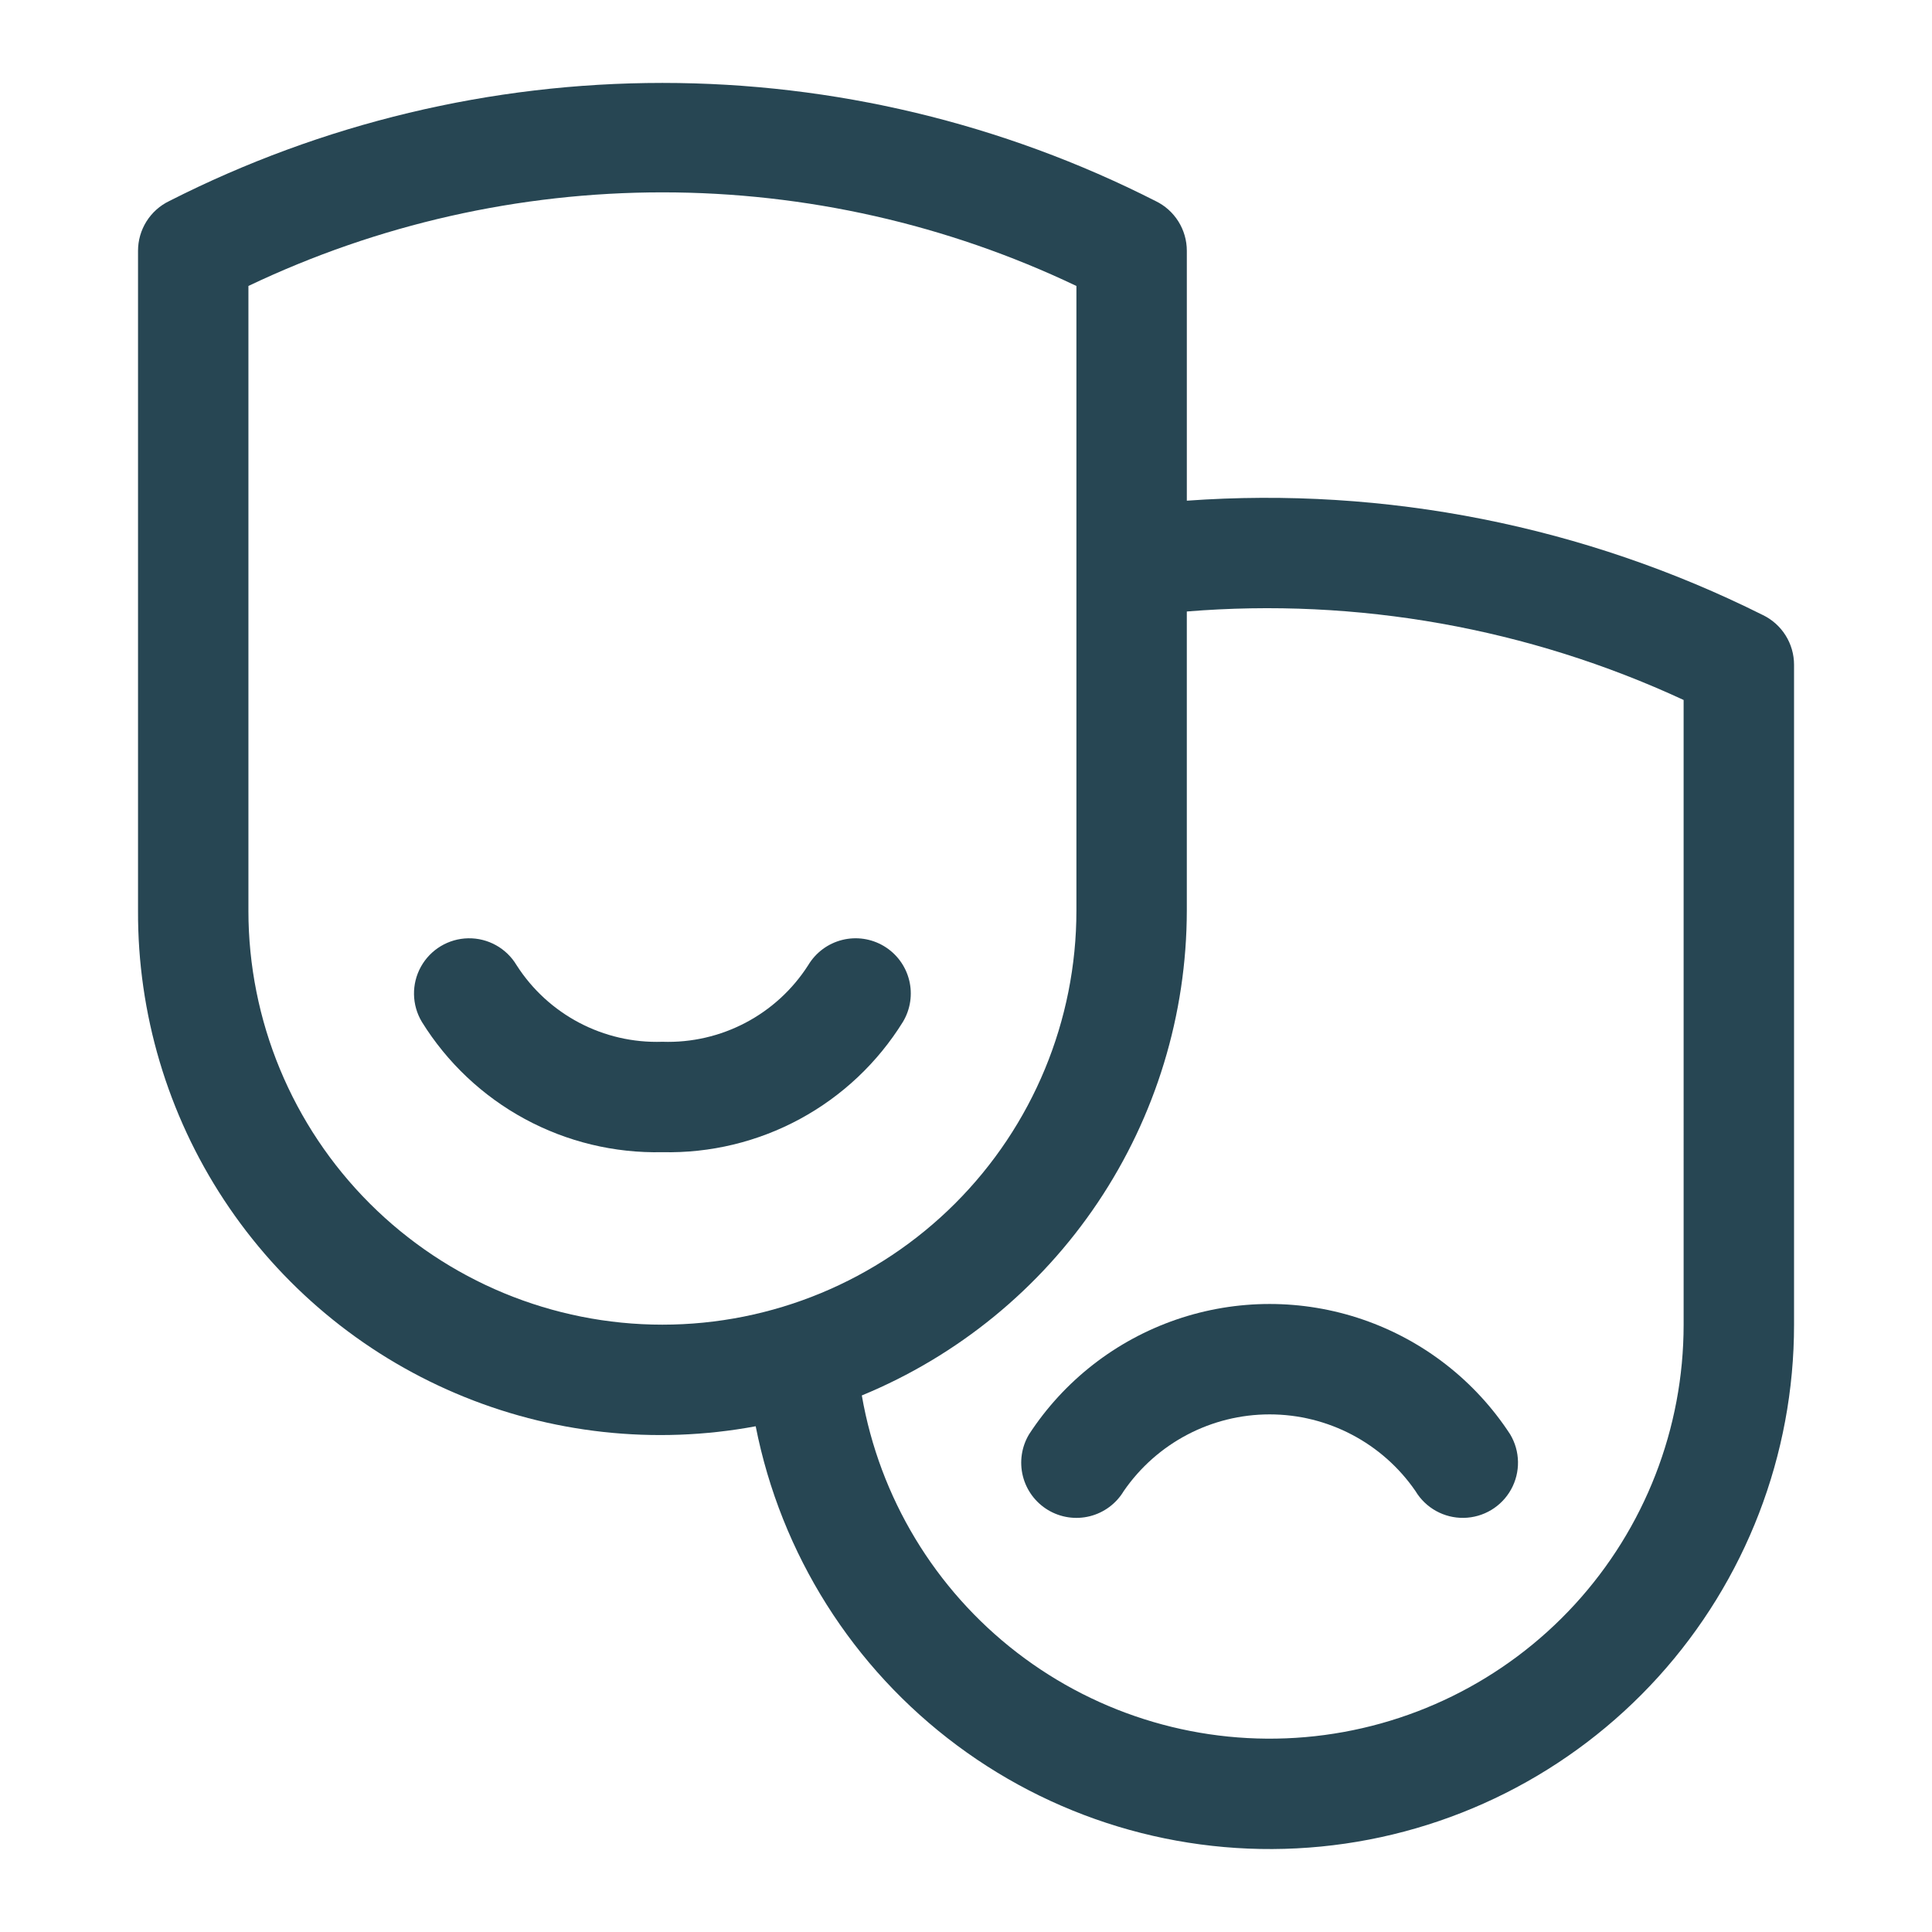 <svg width="1600" height="1600" viewBox="0 0 1600 1600" fill="none" xmlns="http://www.w3.org/2000/svg">
<path d="M732.094 783.56C721.698 777.32 709.244 775.466 697.484 778.409C685.719 781.352 675.61 788.841 669.37 799.242C643.156 840.273 597.23 864.425 548.567 862.758C499.9 864.425 453.974 840.274 427.76 799.242C419.359 785.237 404.124 776.778 387.796 777.054C371.468 777.325 356.531 786.294 348.603 800.57C340.676 814.846 340.968 832.268 349.369 846.273C370.306 880.044 399.697 907.762 434.634 926.689C469.571 945.616 508.842 955.09 548.566 954.184C588.29 955.09 627.561 945.616 662.498 926.689C697.435 907.762 726.826 880.044 747.758 846.273C753.998 835.877 755.857 823.429 752.914 811.669C749.977 799.909 742.487 789.8 732.092 783.56L732.094 783.56Z" fill="#274653"/>
<path d="M1459.87 509.333C1312.25 435.516 1147.49 402.812 982.88 414.651V207.677C982.875 199.068 980.448 190.636 975.865 183.349C971.286 176.063 964.739 170.214 956.985 166.485C830.454 102.179 690.531 68.668 548.598 68.668C406.665 68.668 266.731 102.179 140.198 166.485C132.443 170.215 125.901 176.063 121.318 183.349C116.74 190.636 114.307 199.068 114.307 207.677V754.171C113.953 839.296 138.723 922.637 185.526 993.744C232.323 1064.85 299.067 1120.57 377.393 1153.9C455.715 1187.25 542.139 1196.73 625.833 1181.17C646.682 1286.98 706.171 1381.24 792.713 1445.57C879.249 1509.92 986.646 1539.75 1093.98 1529.24C1201.3 1518.74 1300.87 1468.66 1373.3 1388.76C1445.72 1308.86 1485.81 1204.85 1485.75 1097.03V550.508C1485.75 541.904 1483.32 533.477 1478.74 526.191C1474.16 518.909 1467.63 513.06 1459.88 509.327L1459.87 509.333ZM205.733 754.173V236.827C312.821 185.785 429.96 159.3 548.587 159.3C667.217 159.3 784.347 185.784 891.44 236.827V754.173C891.44 845.105 855.32 932.32 791.024 996.613C726.721 1060.91 639.517 1097.03 548.584 1097.03C457.652 1097.03 370.437 1060.91 306.144 996.613C241.847 932.316 205.723 845.107 205.723 754.173H205.733ZM1394.31 1097.03C1394.32 1182.86 1362.13 1265.57 1304.1 1328.83C1246.07 1392.08 1166.44 1431.25 1080.92 1438.62C995.396 1445.99 910.224 1421 842.237 1368.61C774.248 1316.22 728.388 1240.22 713.721 1155.65C793.273 1122.87 861.308 1067.22 909.215 995.755C957.127 924.285 982.762 840.208 982.871 754.168V506.408C1124.04 494.861 1265.79 520.105 1394.3 579.684L1394.31 1097.03Z" fill="#274653"/>
<path d="M852.24 1187.81C846.001 1198.21 844.152 1210.66 847.089 1222.42C850.032 1234.18 857.522 1244.29 867.917 1250.53C878.313 1256.77 890.761 1258.62 902.521 1255.68C914.282 1252.74 924.396 1245.24 930.631 1234.84C957.991 1195.08 1003.17 1171.33 1051.43 1171.33C1099.7 1171.33 1144.88 1195.08 1172.24 1234.84C1180.64 1248.85 1195.88 1257.31 1212.2 1257.03C1228.53 1256.76 1243.47 1247.8 1251.4 1233.52C1259.32 1219.24 1259.03 1201.82 1250.63 1187.81C1221.7 1143.45 1178.8 1110.02 1128.71 1092.81C1078.63 1075.6 1024.24 1075.6 974.154 1092.81C924.072 1110.02 881.165 1143.45 852.242 1187.81L852.24 1187.81Z" fill="#274653"/>
</svg>
